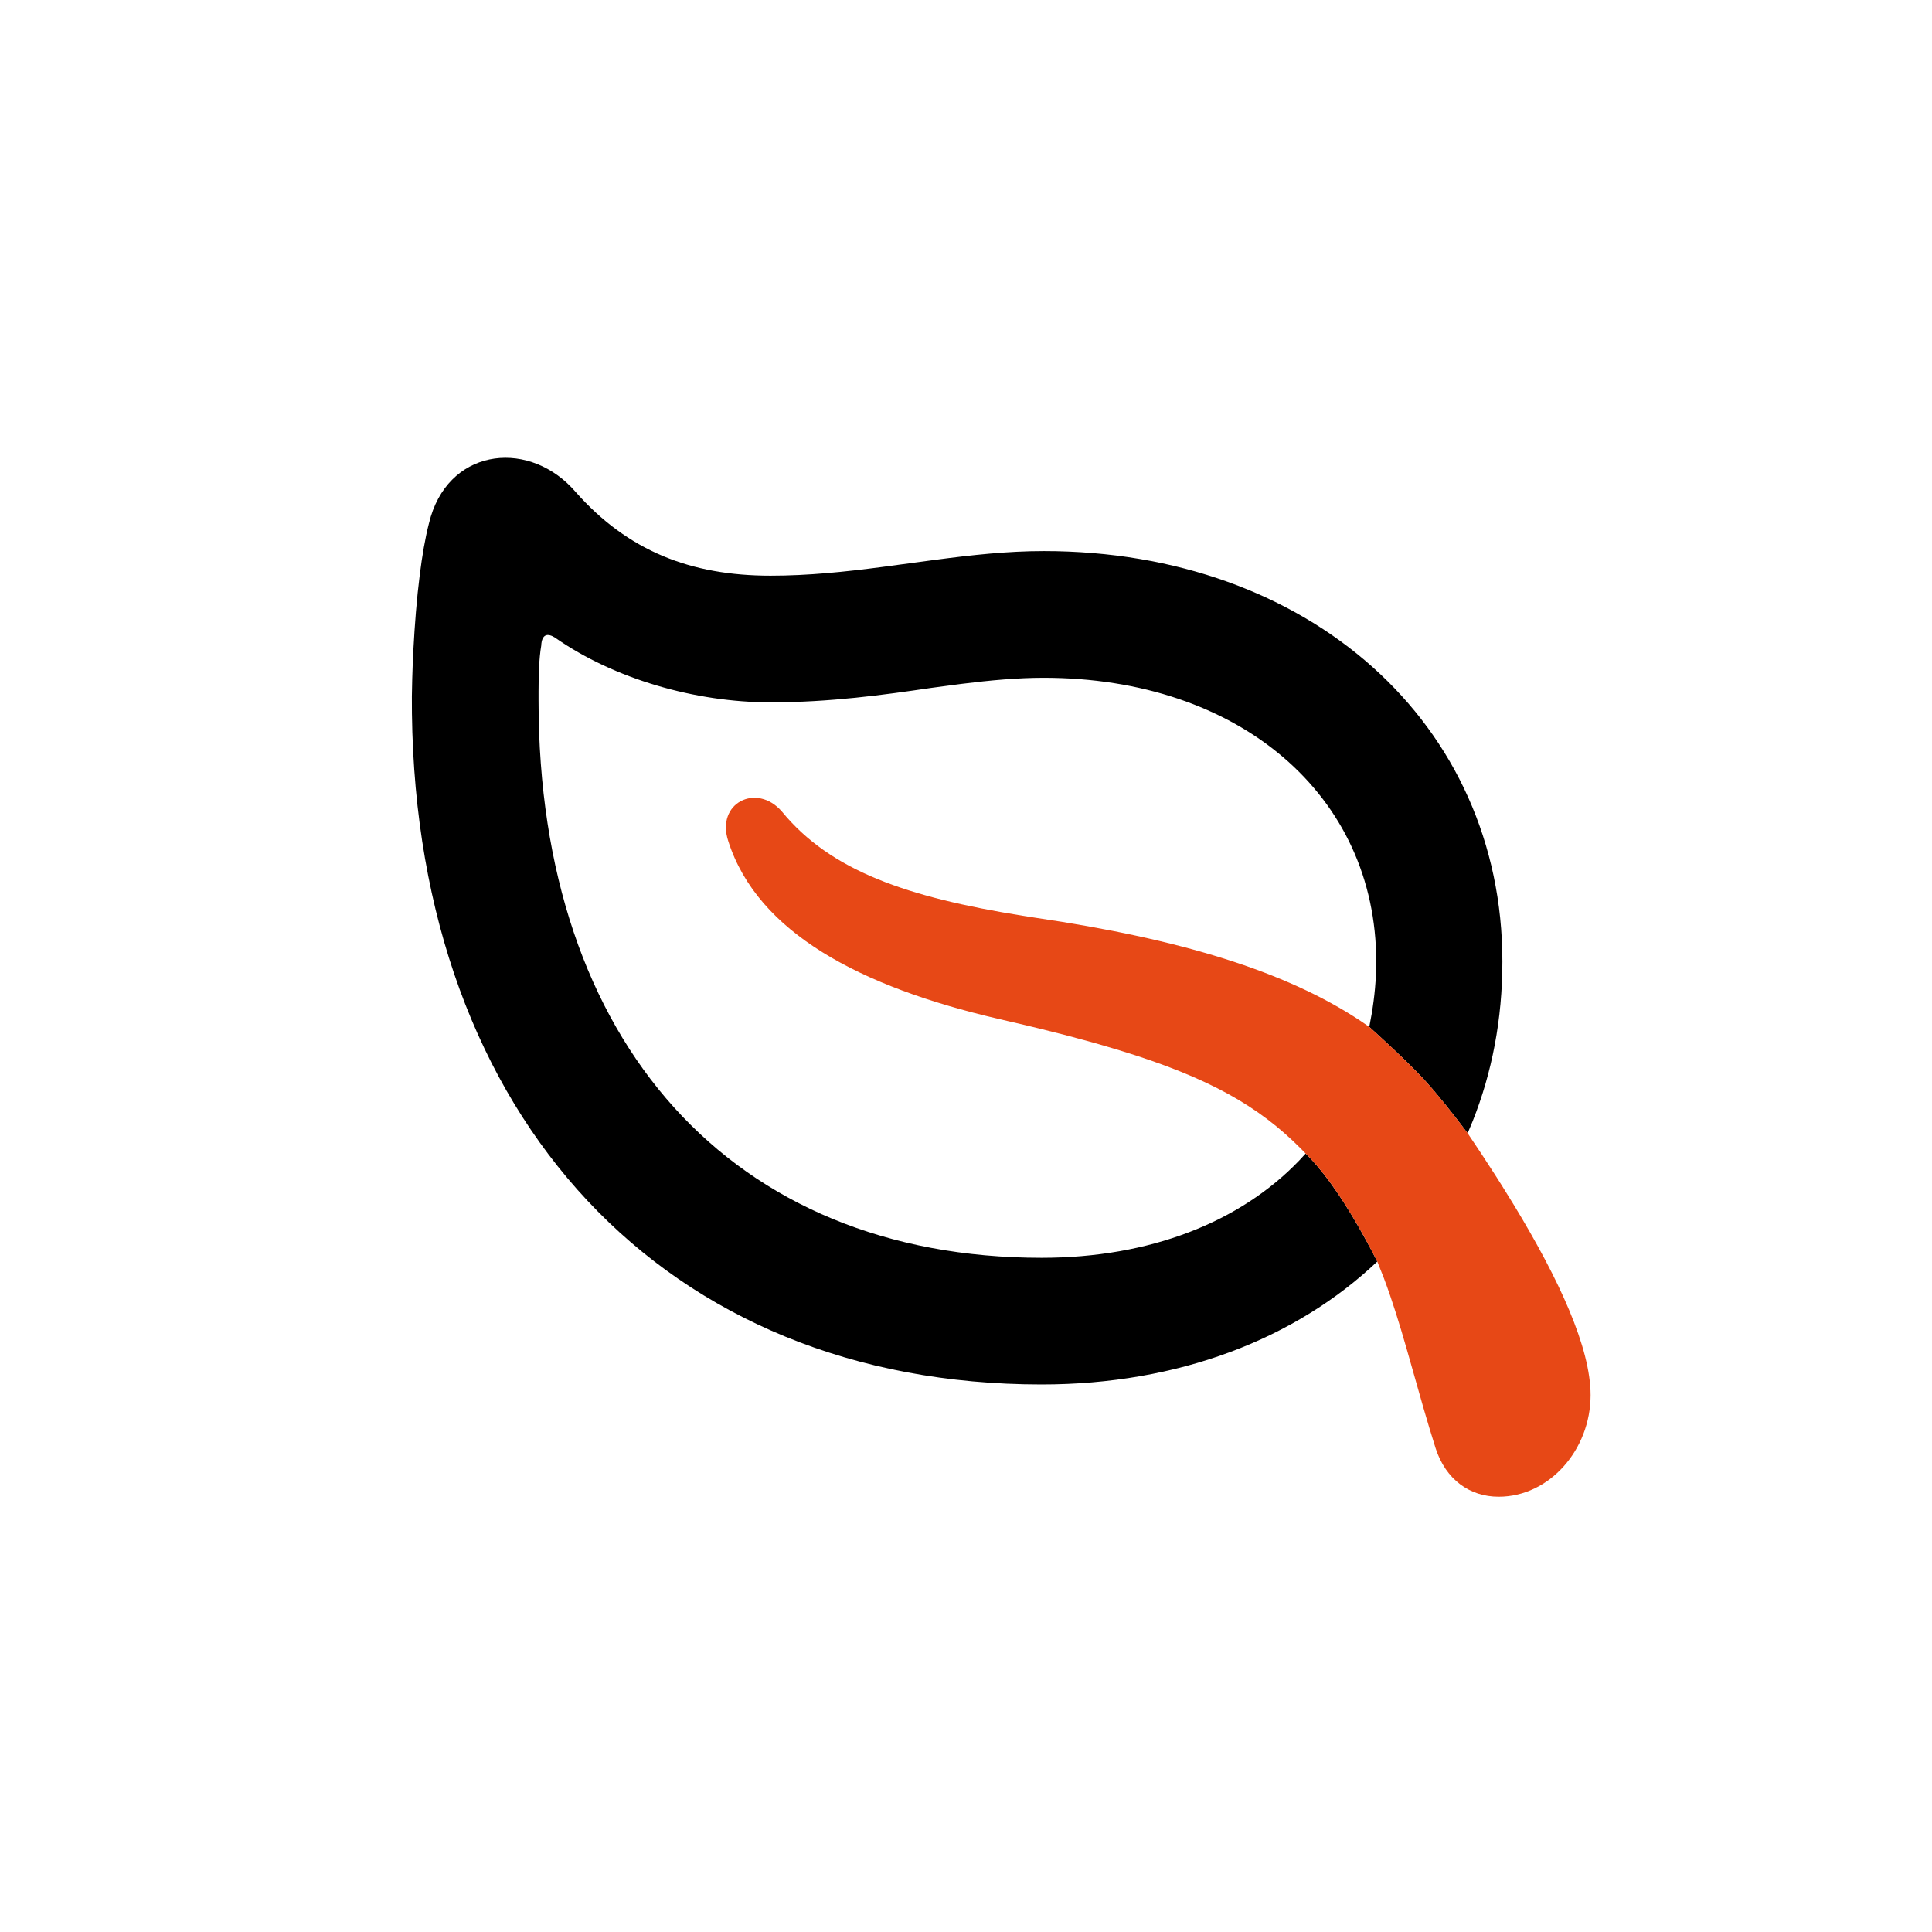 <?xml version="1.0" encoding="UTF-8"?>
<svg width="60px" height="60px" viewBox="0 0 60 60" version="1.1" xmlns="http://www.w3.org/2000/svg" xmlns:xlink="http://www.w3.org/1999/xlink">
    <title>lahkateza</title>
    <g id="lahkateza" stroke="none" stroke-width="1" fill="none" fill-rule="evenodd">
        <path d="M45.222,34.726 L44.896,34.313 L44.531,33.871 L44.531,33.871 L44.464,33.793 L44.215,33.513 L43.978,33.266 L43.691,32.98 L43.353,32.655 L42.964,32.292 L42.524,31.89 L42.597,31.497 C42.687,30.969 42.74,30.422 42.74,29.864 C42.74,24.701 38.49,21.049 32.414,21.049 C31.604,21.049 30.776,21.124 29.86,21.238 L28.911,21.364 L28.911,21.364 C27.45,21.58 25.773,21.812 23.93,21.812 C21.589,21.812 19.066,21.082 17.24,19.804 C17.007,19.654 16.825,19.688 16.808,20.053 C16.739,20.454 16.727,20.97 16.725,21.468 L16.725,21.763 C16.725,32.388 22.751,39.062 32.347,39.062 C35.725,39.062 38.516,37.95 40.349,36.04 L40.548,35.824 L40.696,35.976 C41.243,36.557 41.822,37.41 42.435,38.536 L42.603,38.85 L42.773,39.178 C40.233,41.585 36.597,42.996 32.347,42.996 C20.665,42.996 12.951,34.735 12.793,22.157 L12.791,21.626 L12.791,21.626 L12.802,21.085 L12.802,21.085 L12.817,20.633 L12.817,20.633 L12.841,20.126 L12.841,20.126 L12.874,19.578 L12.874,19.578 L12.917,19.004 C12.933,18.809 12.951,18.613 12.971,18.418 L13.038,17.835 C13.111,17.258 13.204,16.708 13.322,16.251 C13.871,13.959 16.302,13.629 17.749,15.138 L17.871,15.271 C19.498,17.114 21.457,17.878 23.93,17.878 C25.112,17.878 26.257,17.756 27.385,17.609 L29.066,17.383 C30.182,17.236 31.291,17.114 32.414,17.114 C40.665,17.114 46.658,22.477 46.658,29.864 C46.658,31.657 46.332,33.323 45.734,34.822 L45.579,35.193 L45.222,34.726 Z" id="Path" fill="#000000" fill-rule="nonzero"></path>
        <path d="M42.524,31.89 L42.964,32.292 L42.964,32.292 L43.353,32.655 L43.353,32.655 L43.691,32.98 L43.691,32.98 L43.978,33.266 L43.978,33.266 L44.215,33.513 L44.215,33.513 L44.464,33.793 C44.508,33.844 44.554,33.897 44.6,33.953 L44.896,34.313 L44.896,34.313 L45.222,34.726 L45.222,34.726 L45.579,35.193 L45.579,35.193 L46.012,35.841 L46.012,35.841 L46.43,36.484 C46.498,36.591 46.566,36.697 46.633,36.804 L47.024,37.436 C48.422,39.741 49.397,41.855 49.397,43.328 C49.397,45.021 48.119,46.482 46.542,46.482 C45.645,46.482 44.898,45.951 44.583,44.972 C44.446,44.54 44.321,44.118 44.201,43.705 L43.69,41.907 C43.468,41.135 43.243,40.399 42.979,39.697 L42.773,39.178 L42.603,38.85 C41.928,37.568 41.292,36.609 40.696,35.976 L40.402,35.674 C39.09,34.353 37.544,33.469 34.783,32.623 L34.124,32.428 C34.011,32.395 33.895,32.363 33.778,32.331 L33.049,32.136 L33.049,32.136 L32.27,31.94 C32.136,31.907 32,31.874 31.861,31.841 L31.002,31.641 L31.002,31.641 C26.719,30.645 23.532,28.968 22.619,26.129 C22.22,24.934 23.499,24.303 24.279,25.199 C25.8,27.056 28.185,27.864 31.762,28.44 L32.165,28.503 C36.625,29.158 39.915,30.153 42.258,31.708 L42.524,31.89 Z" id="Path" fill="#E74816" fill-rule="nonzero"></path>
    </g>
</svg>